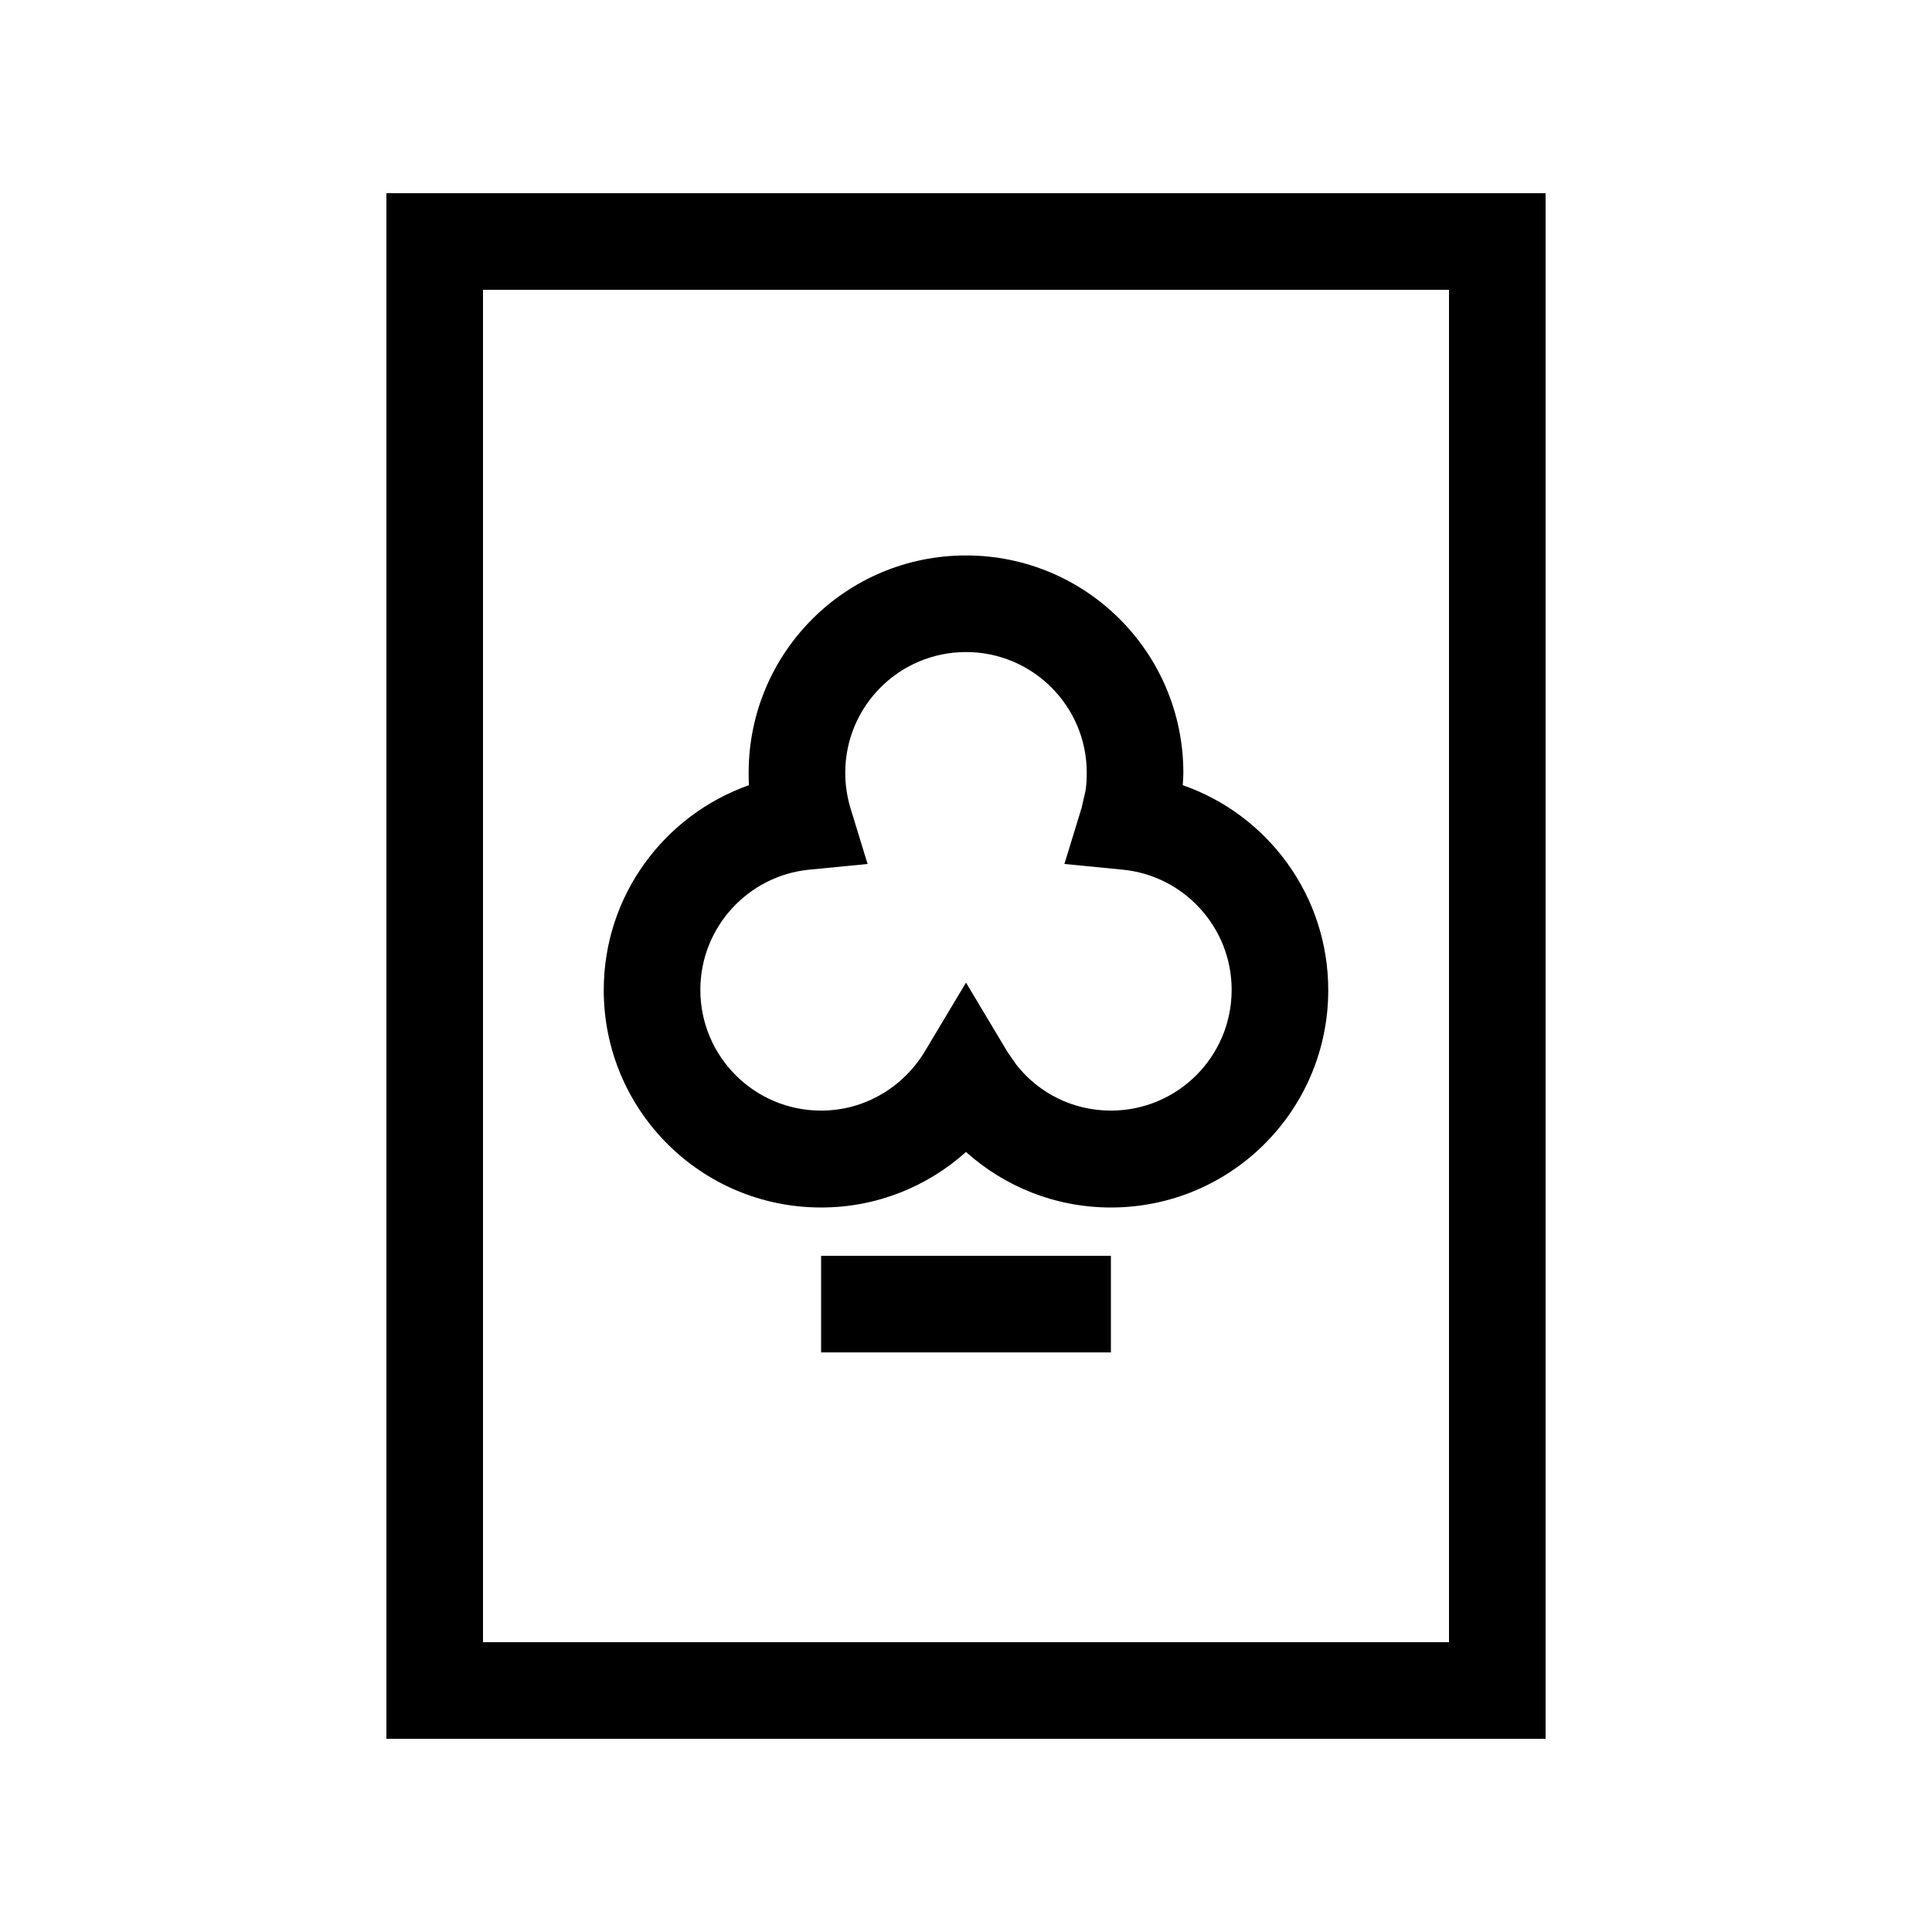 <svg xmlns="http://www.w3.org/2000/svg" viewBox="0 0 640 640"><!--! Font Awesome Pro 7.1.0 by @fontawesome - https://fontawesome.com License - https://fontawesome.com/license (Commercial License) Copyright 2025 Fonticons, Inc. --><path fill="currentColor" d="M512 576L128 576L128 64L512 64L512 576zM160 544L480 544L480 96L160 96L160 544zM368 448L272 448L272 416L368 416L368 448zM320 184C359.8 184 392 216.2 392 256C392 257.4 391.9 258.7 391.8 260.1C419.9 269.9 440 296.6 440 328C440 367.8 407.8 400 368 400C349.5 400 332.7 393 320 381.6C307.3 393 290.5 400 272 400C232.2 400 200 367.8 200 328C200 296.6 220.1 270 248.1 260.1C248 258.7 248 257.4 248 256C248 216.2 280.2 184 320 184zM320 216C297.9 216 280 233.9 280 256C280 260 280.6 263.9 281.7 267.6L287.4 286.2L268 288.1C247.8 290.1 232 307.2 232 327.9C232 350 249.9 367.9 272 367.9C286.5 367.9 299.2 360.1 306.3 348.4L320 325.5L333.7 348.4L336.6 352.6C343.9 362 355.3 367.9 368 367.9C390.1 367.9 408 350 408 327.9C408 307.2 392.2 290.1 372 288.1L352.6 286.2L358.3 267.6L359.6 261.9C359.9 260 360 258 360 256C360 233.9 342.1 216 320 216z"/></svg>